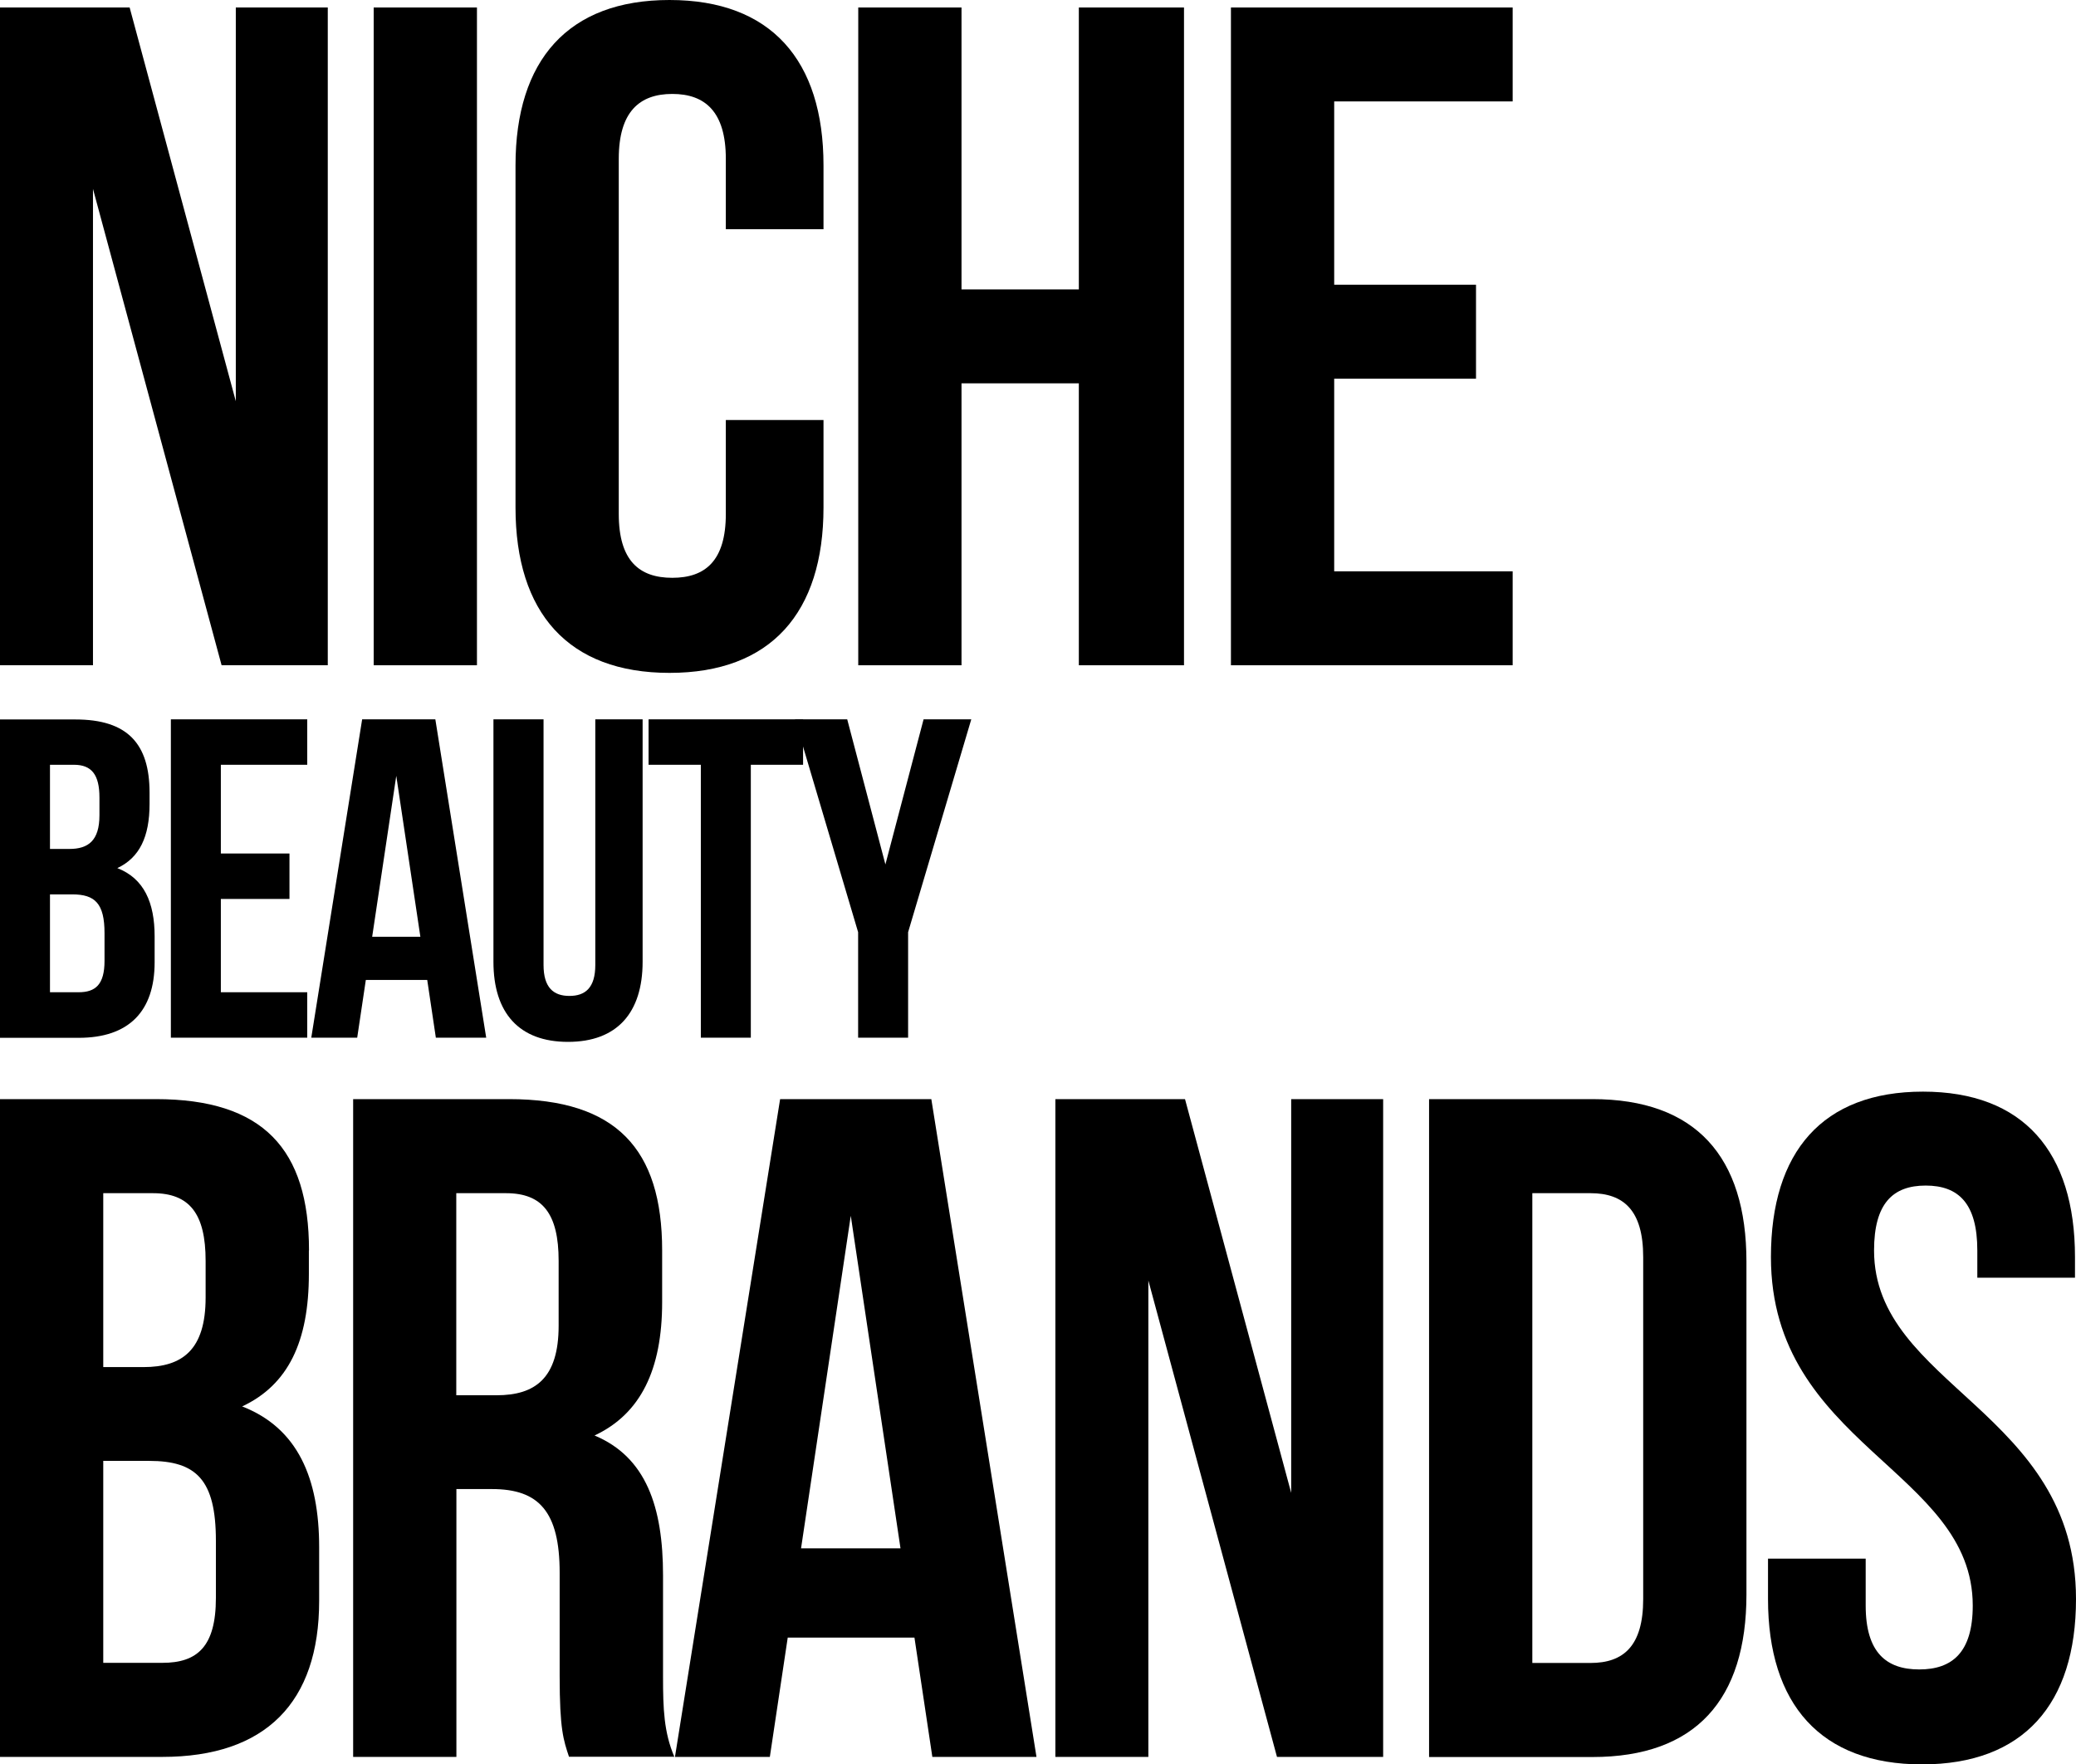 <svg xmlns="http://www.w3.org/2000/svg" fill="none" viewBox="0 0 466 396" height="396" width="466">
<g clip-path="url(#clip0_75_63)">
<path fill="black" d="M20.871 42.392V149.312H0V1.681H29.1L52.932 90.054V1.681H73.576V149.312H49.743L20.871 42.392Z"></path>
<path fill="black" d="M83.884 1.681H107.061V149.312H83.884V1.681Z"></path>
<path fill="black" d="M184.851 94.271V113.9C184.851 137.517 173.034 151.021 150.284 151.021C127.533 151.021 115.717 137.517 115.717 113.9V37.121C115.717 13.504 127.505 0 150.284 0C173.063 0 184.851 13.504 184.851 37.121V51.452H162.926V35.64C162.926 25.099 158.285 21.082 150.91 21.082C143.536 21.082 138.894 25.099 138.894 35.64V115.353C138.894 125.894 143.536 129.683 150.91 129.683C158.285 129.683 162.926 125.894 162.926 115.353V94.271H184.851Z"></path>
<path fill="black" d="M215.83 149.312H192.652V1.681H215.83V64.955H242.168V1.681H265.773V149.312H242.168V86.037H215.83V149.312Z"></path>
<path fill="black" d="M299.486 63.901H331.32V84.983H299.486V128.23H339.549V149.312H276.309V1.681H339.549V22.763H299.486V63.873V63.901Z"></path>
<path fill="black" d="M33.571 177.887V180.451C33.571 187.801 31.321 192.502 26.338 194.838C32.346 197.174 34.709 202.587 34.709 210.165V215.977C34.709 227.002 28.901 232.928 17.682 232.928H0V161.477H16.942C28.588 161.477 33.571 166.89 33.571 177.915V177.887ZM11.219 171.647V190.536H15.604C19.789 190.536 22.323 188.684 22.323 182.986V178.998C22.323 173.898 20.587 171.647 16.6 171.647H11.19H11.219ZM11.219 200.763V222.7H17.654C21.441 222.7 23.462 220.962 23.462 215.663V209.424C23.462 202.786 21.327 200.735 16.23 200.735H11.219V200.763Z"></path>
<path fill="black" d="M49.573 191.561H64.977V201.761H49.573V222.7H68.964V232.899H38.355V161.448H68.964V171.647H49.573V191.561Z"></path>
<path fill="black" d="M109.168 232.899H97.835L95.899 219.937H82.118L80.181 232.899H69.874L81.292 161.448H97.721L109.139 232.899H109.168ZM83.541 210.25H94.361L88.951 174.126L83.541 210.25Z"></path>
<path fill="black" d="M122.01 161.448V216.575C122.01 221.675 124.259 223.526 127.818 223.526C131.378 223.526 133.627 221.703 133.627 216.575V161.448H144.248V215.863C144.248 227.287 138.525 233.839 127.505 233.839C116.486 233.839 110.763 227.315 110.763 215.863V161.448H121.981H122.01Z"></path>
<path fill="black" d="M145.586 161.448H180.267V171.647H168.536V232.899H157.317V171.647H145.586V161.448Z"></path>
<path fill="black" d="M192.624 209.225L178.444 161.448H190.175L198.746 194.012L207.317 161.448H218.023L203.843 209.225V232.899H192.624V209.225Z"></path>
<path fill="black" d="M69.333 280.647V285.918C69.333 301.102 64.692 310.817 54.356 315.66C66.799 320.504 71.64 331.7 71.64 347.283V359.306C71.64 382.097 59.624 394.319 36.446 394.319H0V246.688H34.994C59.026 246.688 69.362 257.856 69.362 280.647H69.333ZM23.178 267.799V306.829H32.232C40.86 306.829 46.156 303.04 46.156 291.217V282.983C46.156 272.442 42.568 267.799 34.339 267.799H23.178ZM23.178 327.882V373.209H36.446C44.248 373.209 48.462 369.619 48.462 358.651V345.802C48.462 332.099 44.049 327.882 33.485 327.882H23.149H23.178Z"></path>
<path fill="black" d="M127.733 394.319C126.48 390.53 125.626 388.194 125.626 376.171V352.981C125.626 339.278 120.984 334.207 110.449 334.207H102.448V394.319H79.27V246.688H114.265C138.296 246.688 148.632 257.856 148.632 280.647V292.242C148.632 307.427 143.792 317.341 133.456 322.184C145.045 327.028 148.832 338.224 148.832 353.608V376.371C148.832 383.55 149.031 388.821 151.366 394.291H127.761L127.733 394.319ZM102.42 267.799V313.153H111.474C120.102 313.153 125.398 309.364 125.398 297.541V282.983C125.398 272.442 121.81 267.799 113.581 267.799H102.42Z"></path>
<path fill="black" d="M232.687 394.319H209.282L205.267 367.539H176.822L172.807 394.319H151.509L175.113 246.688H209.054L232.659 394.319H232.687ZM179.783 347.511H202.135L190.973 272.87L179.812 347.511H179.783Z"></path>
<path fill="black" d="M257.772 287.399V394.319H236.9V246.688H266L289.833 335.062V246.688H310.476V394.319H286.644L257.772 287.399Z"></path>
<path fill="black" d="M320.784 246.688H357.458C380.636 246.688 392.025 259.565 392.025 283.183V357.853C392.025 381.471 380.636 394.348 357.458 394.348H320.784V246.717V246.688ZM343.962 267.799V373.237H357.031C364.406 373.237 368.848 369.448 368.848 358.907V282.129C368.848 271.588 364.406 267.799 357.031 267.799H343.962Z"></path>
<path fill="black" d="M431.633 245.007C454.184 245.007 465.772 258.511 465.772 282.129V286.772H443.848V280.647C443.848 270.106 439.634 266.089 432.259 266.089C424.884 266.089 420.67 270.106 420.67 280.647C420.67 311.017 466 316.715 466 358.879C466 382.496 454.184 396 431.433 396C408.683 396 396.866 382.496 396.866 358.879V349.819H418.791V360.36C418.791 370.901 423.432 374.69 430.807 374.69C438.181 374.69 442.823 370.901 442.823 360.36C442.823 329.99 397.521 324.293 397.521 282.129C397.521 258.511 409.11 245.007 431.661 245.007H431.633Z"></path>
</g>
<defs>
<clipPath id="clip0_75_63">
<rect fill="white" height="396" width="466"></rect>
</clipPath>
</defs>
</svg>
